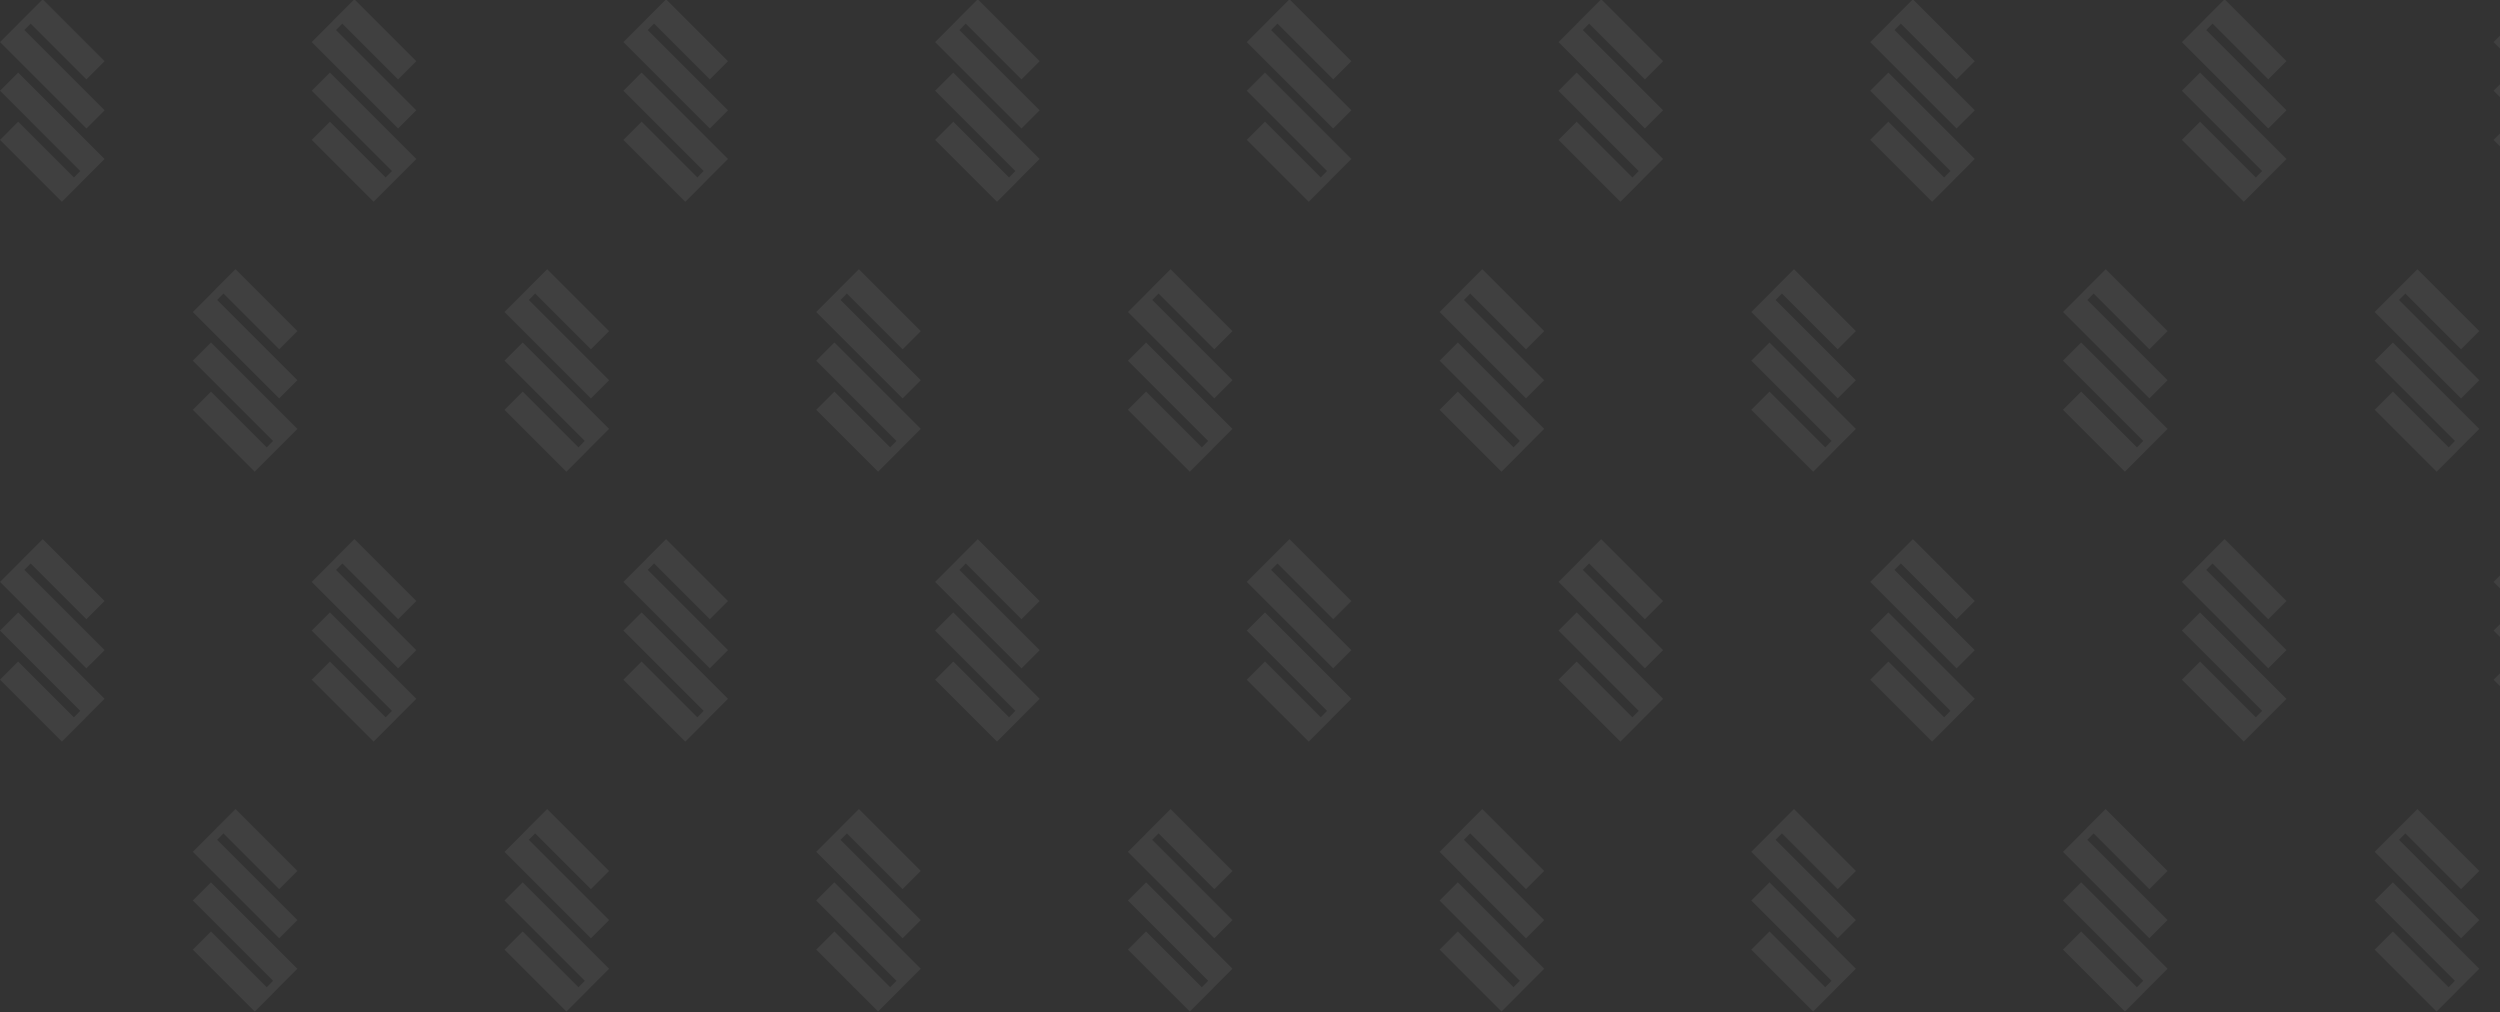 <?xml version="1.0" encoding="UTF-8"?> <svg xmlns="http://www.w3.org/2000/svg" xmlns:xlink="http://www.w3.org/1999/xlink" width="778" height="315" viewBox="0 0 778 315"><rect x="0" y="0" width="778" height="315" fill="#333333" stroke="none"/><defs><clipPath id="a"><rect width="778" height="315" transform="translate(1142 185)" fill="#fff" stroke="#707070" stroke-width="1"></rect></clipPath><clipPath id="b"><rect width="1897.469" height="63.223" fill="none"></rect></clipPath></defs><g transform="translate(-1142 -185)" clip-path="url(#a)"><g transform="translate(-26 -614)"><g transform="translate(1168 798.777)" opacity="0.063" clip-path="url(#b)"><g transform="translate(-1757 314.223)"><path d="M13.285,0,7.625,5.66l-1.968,2-.015.016L0,13.32,26.886,40.21l5.661-5.66L7.57,9.575l1.967-2,17.35,17.35,5.661-5.661Z" transform="translate(1757 -314.223)" fill="#fff"></path><path d="M0,25.666,24.973,50.643l-1.963,2L5.658,35.291,0,40.952,19.263,60.215l5.661-5.661,1.963-2,5.66-5.661L5.658,20.006Z" transform="translate(1757 -311.422)" fill="#fff"></path></g><g transform="translate(-1660 314.223)"><path d="M13.285,0,7.625,5.66l-1.968,2-.015.016L0,13.32,26.886,40.21l5.661-5.66L7.57,9.575l1.967-2,17.35,17.35,5.661-5.661Z" transform="translate(1757 -314.223)" fill="#fff"></path><path d="M0,25.666,24.973,50.643l-1.963,2L5.658,35.291,0,40.952,19.263,60.215l5.661-5.661,1.963-2,5.66-5.661L5.658,20.006Z" transform="translate(1757 -311.422)" fill="#fff"></path></g><g transform="translate(-1563 314.223)"><path d="M13.285,0,7.625,5.66l-1.968,2-.015.016L0,13.32,26.886,40.21l5.661-5.66L7.57,9.575l1.967-2,17.35,17.35,5.661-5.661Z" transform="translate(1757 -314.223)" fill="#fff"></path><path d="M0,25.666,24.973,50.643l-1.963,2L5.658,35.291,0,40.952,19.263,60.215l5.661-5.661,1.963-2,5.66-5.661L5.658,20.006Z" transform="translate(1757 -311.422)" fill="#fff"></path></g><g transform="translate(-1466 314.223)"><path d="M13.285,0,7.625,5.66l-1.968,2-.015.016L0,13.32,26.886,40.21l5.661-5.66L7.57,9.575l1.967-2,17.35,17.35,5.661-5.661Z" transform="translate(1757 -314.223)" fill="#fff"></path><path d="M0,25.666,24.973,50.643l-1.963,2L5.658,35.291,0,40.952,19.263,60.215l5.661-5.661,1.963-2,5.66-5.661L5.658,20.006Z" transform="translate(1757 -311.422)" fill="#fff"></path></g><g transform="translate(-1369 314.223)"><path d="M13.285,0,7.625,5.66l-1.968,2-.015.016L0,13.32,26.886,40.21l5.661-5.66L7.57,9.575l1.967-2,17.35,17.35,5.661-5.661Z" transform="translate(1757 -314.223)" fill="#fff"></path><path d="M0,25.666,24.973,50.643l-1.963,2L5.658,35.291,0,40.952,19.263,60.215l5.661-5.661,1.963-2,5.66-5.661L5.658,20.006Z" transform="translate(1757 -311.422)" fill="#fff"></path></g><g transform="translate(-1272 314.223)"><path d="M13.285,0,7.625,5.66l-1.968,2-.015.016L0,13.32,26.886,40.21l5.661-5.66L7.57,9.575l1.967-2,17.35,17.35,5.661-5.661Z" transform="translate(1757 -314.223)" fill="#fff"></path><path d="M0,25.666,24.973,50.643l-1.963,2L5.658,35.291,0,40.952,19.263,60.215l5.661-5.661,1.963-2,5.66-5.661L5.658,20.006Z" transform="translate(1757 -311.422)" fill="#fff"></path></g><g transform="translate(-1175 314.223)"><path d="M13.285,0,7.625,5.66l-1.968,2-.015.016L0,13.32,26.886,40.21l5.661-5.66L7.57,9.575l1.967-2,17.35,17.35,5.661-5.661Z" transform="translate(1757 -314.223)" fill="#fff"></path><path d="M0,25.666,24.973,50.643l-1.963,2L5.658,35.291,0,40.952,19.263,60.215l5.661-5.661,1.963-2,5.66-5.661L5.658,20.006Z" transform="translate(1757 -311.422)" fill="#fff"></path></g><g transform="translate(-1078 314.223)"><path d="M13.285,0,7.625,5.66l-1.968,2-.015.016L0,13.32,26.886,40.21l5.661-5.66L7.57,9.575l1.967-2,17.35,17.35,5.661-5.661Z" transform="translate(1757 -314.223)" fill="#fff"></path><path d="M0,25.666,24.973,50.643l-1.963,2L5.658,35.291,0,40.952,19.263,60.215l5.661-5.661,1.963-2,5.66-5.661L5.658,20.006Z" transform="translate(1757 -311.422)" fill="#fff"></path></g><g transform="translate(-981 314.223)"><path d="M13.285,0,7.625,5.66l-1.968,2-.015.016L0,13.32,26.886,40.21l5.661-5.66L7.57,9.575l1.967-2,17.35,17.35,5.661-5.661Z" transform="translate(1757 -314.223)" fill="#fff"></path><path d="M0,25.666,24.973,50.643l-1.963,2L5.658,35.291,0,40.952,19.263,60.215l5.661-5.661,1.963-2,5.66-5.661L5.658,20.006Z" transform="translate(1757 -311.422)" fill="#fff"></path></g><g transform="translate(-884 314.223)"><path d="M13.285,0,7.625,5.66l-1.968,2-.015.016L0,13.32,26.886,40.21l5.661-5.66L7.57,9.575l1.967-2,17.35,17.35,5.661-5.661Z" transform="translate(1757 -314.223)" fill="#fff"></path><path d="M0,25.666,24.973,50.643l-1.963,2L5.658,35.291,0,40.952,19.263,60.215l5.661-5.661,1.963-2,5.66-5.661L5.658,20.006Z" transform="translate(1757 -311.422)" fill="#fff"></path></g><g transform="translate(-787 314.223)"><path d="M13.285,0,7.625,5.66l-1.968,2-.015.016L0,13.32,26.886,40.21l5.661-5.66L7.57,9.575l1.967-2,17.35,17.35,5.661-5.661Z" transform="translate(1757 -314.223)" fill="#fff"></path><path d="M0,25.666,24.973,50.643l-1.963,2L5.658,35.291,0,40.952,19.263,60.215l5.661-5.661,1.963-2,5.66-5.661L5.658,20.006Z" transform="translate(1757 -311.422)" fill="#fff"></path></g><g transform="translate(-690 314.223)"><path d="M13.285,0,7.625,5.66l-1.968,2-.015.016L0,13.32,26.886,40.21l5.661-5.66L7.57,9.575l1.967-2,17.35,17.35,5.661-5.661Z" transform="translate(1757 -314.223)" fill="#fff"></path><path d="M0,25.666,24.973,50.643l-1.963,2L5.658,35.291,0,40.952,19.263,60.215l5.661-5.661,1.963-2,5.66-5.661L5.658,20.006Z" transform="translate(1757 -311.422)" fill="#fff"></path></g><g transform="translate(-593 314.223)"><path d="M13.285,0,7.625,5.66l-1.968,2-.015.016L0,13.32,26.886,40.21l5.661-5.66L7.57,9.575l1.967-2,17.35,17.35,5.661-5.661Z" transform="translate(1757 -314.223)" fill="#fff"></path><path d="M0,25.666,24.973,50.643l-1.963,2L5.658,35.291,0,40.952,19.263,60.215l5.661-5.661,1.963-2,5.66-5.661L5.658,20.006Z" transform="translate(1757 -311.422)" fill="#fff"></path></g><g transform="translate(-496 314.223)"><path d="M13.285,0,7.625,5.66l-1.968,2-.015.016L0,13.32,26.886,40.21l5.661-5.66L7.57,9.575l1.967-2,17.35,17.35,5.661-5.661Z" transform="translate(1757 -314.223)" fill="#fff"></path><path d="M0,25.666,24.973,50.643l-1.963,2L5.658,35.291,0,40.952,19.263,60.215l5.661-5.661,1.963-2,5.66-5.661L5.658,20.006Z" transform="translate(1757 -311.422)" fill="#fff"></path></g><g transform="translate(-399 314.223)"><path d="M13.285,0,7.625,5.66l-1.968,2-.015.016L0,13.32,26.886,40.21l5.661-5.66L7.57,9.575l1.967-2,17.35,17.35,5.661-5.661Z" transform="translate(1757 -314.223)" fill="#fff"></path><path d="M0,25.666,24.973,50.643l-1.963,2L5.658,35.291,0,40.952,19.263,60.215l5.661-5.661,1.963-2,5.66-5.661L5.658,20.006Z" transform="translate(1757 -311.422)" fill="#fff"></path></g><g transform="translate(-302 314.223)"><path d="M13.285,0,7.625,5.66l-1.968,2-.015.016L0,13.32,26.886,40.21l5.661-5.66L7.57,9.575l1.967-2,17.35,17.35,5.661-5.661Z" transform="translate(1757 -314.223)" fill="#fff"></path><path d="M0,25.666,24.973,50.643l-1.963,2L5.658,35.291,0,40.952,19.263,60.215l5.661-5.661,1.963-2,5.66-5.661L5.658,20.006Z" transform="translate(1757 -311.422)" fill="#fff"></path></g><g transform="translate(-205 314.223)"><path d="M13.285,0,7.625,5.66l-1.968,2-.015.016L0,13.32,26.886,40.21l5.661-5.66L7.57,9.575l1.967-2,17.35,17.35,5.661-5.661Z" transform="translate(1757 -314.223)" fill="#fff"></path><path d="M0,25.666,24.973,50.643l-1.963,2L5.658,35.291,0,40.952,19.263,60.215l5.661-5.661,1.963-2,5.66-5.661L5.658,20.006Z" transform="translate(1757 -311.422)" fill="#fff"></path></g><g transform="translate(-108 314.223)"><path d="M13.285,0,7.625,5.66l-1.968,2-.015.016L0,13.32,26.886,40.21l5.661-5.66L7.57,9.575l1.967-2,17.35,17.35,5.661-5.661Z" transform="translate(1757 -314.223)" fill="#fff"></path><path d="M0,25.666,24.973,50.643l-1.963,2L5.658,35.291,0,40.952,19.263,60.215l5.661-5.661,1.963-2,5.66-5.661L5.658,20.006Z" transform="translate(1757 -311.422)" fill="#fff"></path></g><g transform="translate(-11 314.223)"><path d="M13.285,0,7.625,5.66l-1.968,2-.015.016L0,13.32,26.886,40.21l5.661-5.66L7.57,9.575l1.967-2,17.35,17.35,5.661-5.661Z" transform="translate(1757 -314.223)" fill="#fff"></path><path d="M0,25.666,24.973,50.643l-1.963,2L5.658,35.291,0,40.952,19.263,60.215l5.661-5.661,1.963-2,5.66-5.661L5.658,20.006Z" transform="translate(1757 -311.422)" fill="#fff"></path></g><g transform="translate(86 314.223)"><path d="M13.285,0,7.625,5.66l-1.968,2-.015.016L0,13.32,26.886,40.21l5.661-5.66L7.57,9.575l1.967-2,17.35,17.35,5.661-5.661Z" transform="translate(1757 -314.223)" fill="#fff"></path><path d="M0,25.666,24.973,50.643l-1.963,2L5.658,35.291,0,40.952,19.263,60.215l5.661-5.661,1.963-2,5.66-5.661L5.658,20.006Z" transform="translate(1757 -311.422)" fill="#fff"></path></g></g><g transform="translate(1168 966.777)" opacity="0.063" clip-path="url(#b)"><g transform="translate(-1757 314.223)"><path d="M13.285,0,7.625,5.66l-1.968,2-.015.016L0,13.32,26.886,40.21l5.661-5.66L7.57,9.575l1.967-2,17.35,17.35,5.661-5.661Z" transform="translate(1757 -314.223)" fill="#fff"></path><path d="M0,25.666,24.973,50.643l-1.963,2L5.658,35.291,0,40.952,19.263,60.215l5.661-5.661,1.963-2,5.66-5.661L5.658,20.006Z" transform="translate(1757 -311.422)" fill="#fff"></path></g><g transform="translate(-1660 314.223)"><path d="M13.285,0,7.625,5.66l-1.968,2-.015.016L0,13.32,26.886,40.21l5.661-5.66L7.57,9.575l1.967-2,17.35,17.35,5.661-5.661Z" transform="translate(1757 -314.223)" fill="#fff"></path><path d="M0,25.666,24.973,50.643l-1.963,2L5.658,35.291,0,40.952,19.263,60.215l5.661-5.661,1.963-2,5.66-5.661L5.658,20.006Z" transform="translate(1757 -311.422)" fill="#fff"></path></g><g transform="translate(-1563 314.223)"><path d="M13.285,0,7.625,5.66l-1.968,2-.015.016L0,13.32,26.886,40.21l5.661-5.66L7.57,9.575l1.967-2,17.35,17.35,5.661-5.661Z" transform="translate(1757 -314.223)" fill="#fff"></path><path d="M0,25.666,24.973,50.643l-1.963,2L5.658,35.291,0,40.952,19.263,60.215l5.661-5.661,1.963-2,5.66-5.661L5.658,20.006Z" transform="translate(1757 -311.422)" fill="#fff"></path></g><g transform="translate(-1466 314.223)"><path d="M13.285,0,7.625,5.66l-1.968,2-.015.016L0,13.32,26.886,40.21l5.661-5.66L7.57,9.575l1.967-2,17.35,17.35,5.661-5.661Z" transform="translate(1757 -314.223)" fill="#fff"></path><path d="M0,25.666,24.973,50.643l-1.963,2L5.658,35.291,0,40.952,19.263,60.215l5.661-5.661,1.963-2,5.66-5.661L5.658,20.006Z" transform="translate(1757 -311.422)" fill="#fff"></path></g><g transform="translate(-1369 314.223)"><path d="M13.285,0,7.625,5.66l-1.968,2-.015.016L0,13.32,26.886,40.21l5.661-5.66L7.57,9.575l1.967-2,17.35,17.35,5.661-5.661Z" transform="translate(1757 -314.223)" fill="#fff"></path><path d="M0,25.666,24.973,50.643l-1.963,2L5.658,35.291,0,40.952,19.263,60.215l5.661-5.661,1.963-2,5.66-5.661L5.658,20.006Z" transform="translate(1757 -311.422)" fill="#fff"></path></g><g transform="translate(-1272 314.223)"><path d="M13.285,0,7.625,5.66l-1.968,2-.015.016L0,13.32,26.886,40.21l5.661-5.66L7.57,9.575l1.967-2,17.35,17.35,5.661-5.661Z" transform="translate(1757 -314.223)" fill="#fff"></path><path d="M0,25.666,24.973,50.643l-1.963,2L5.658,35.291,0,40.952,19.263,60.215l5.661-5.661,1.963-2,5.66-5.661L5.658,20.006Z" transform="translate(1757 -311.422)" fill="#fff"></path></g><g transform="translate(-1175 314.223)"><path d="M13.285,0,7.625,5.66l-1.968,2-.015.016L0,13.32,26.886,40.21l5.661-5.66L7.57,9.575l1.967-2,17.35,17.35,5.661-5.661Z" transform="translate(1757 -314.223)" fill="#fff"></path><path d="M0,25.666,24.973,50.643l-1.963,2L5.658,35.291,0,40.952,19.263,60.215l5.661-5.661,1.963-2,5.66-5.661L5.658,20.006Z" transform="translate(1757 -311.422)" fill="#fff"></path></g><g transform="translate(-1078 314.223)"><path d="M13.285,0,7.625,5.66l-1.968,2-.015.016L0,13.32,26.886,40.21l5.661-5.66L7.57,9.575l1.967-2,17.35,17.35,5.661-5.661Z" transform="translate(1757 -314.223)" fill="#fff"></path><path d="M0,25.666,24.973,50.643l-1.963,2L5.658,35.291,0,40.952,19.263,60.215l5.661-5.661,1.963-2,5.66-5.661L5.658,20.006Z" transform="translate(1757 -311.422)" fill="#fff"></path></g><g transform="translate(-981 314.223)"><path d="M13.285,0,7.625,5.66l-1.968,2-.015.016L0,13.32,26.886,40.21l5.661-5.66L7.57,9.575l1.967-2,17.35,17.35,5.661-5.661Z" transform="translate(1757 -314.223)" fill="#fff"></path><path d="M0,25.666,24.973,50.643l-1.963,2L5.658,35.291,0,40.952,19.263,60.215l5.661-5.661,1.963-2,5.66-5.661L5.658,20.006Z" transform="translate(1757 -311.422)" fill="#fff"></path></g><g transform="translate(-884 314.223)"><path d="M13.285,0,7.625,5.66l-1.968,2-.015.016L0,13.32,26.886,40.21l5.661-5.66L7.57,9.575l1.967-2,17.35,17.35,5.661-5.661Z" transform="translate(1757 -314.223)" fill="#fff"></path><path d="M0,25.666,24.973,50.643l-1.963,2L5.658,35.291,0,40.952,19.263,60.215l5.661-5.661,1.963-2,5.66-5.661L5.658,20.006Z" transform="translate(1757 -311.422)" fill="#fff"></path></g><g transform="translate(-787 314.223)"><path d="M13.285,0,7.625,5.66l-1.968,2-.015.016L0,13.32,26.886,40.21l5.661-5.66L7.57,9.575l1.967-2,17.35,17.35,5.661-5.661Z" transform="translate(1757 -314.223)" fill="#fff"></path><path d="M0,25.666,24.973,50.643l-1.963,2L5.658,35.291,0,40.952,19.263,60.215l5.661-5.661,1.963-2,5.66-5.661L5.658,20.006Z" transform="translate(1757 -311.422)" fill="#fff"></path></g><g transform="translate(-690 314.223)"><path d="M13.285,0,7.625,5.66l-1.968,2-.015.016L0,13.32,26.886,40.21l5.661-5.66L7.57,9.575l1.967-2,17.35,17.35,5.661-5.661Z" transform="translate(1757 -314.223)" fill="#fff"></path><path d="M0,25.666,24.973,50.643l-1.963,2L5.658,35.291,0,40.952,19.263,60.215l5.661-5.661,1.963-2,5.66-5.661L5.658,20.006Z" transform="translate(1757 -311.422)" fill="#fff"></path></g><g transform="translate(-593 314.223)"><path d="M13.285,0,7.625,5.66l-1.968,2-.015.016L0,13.32,26.886,40.21l5.661-5.66L7.57,9.575l1.967-2,17.35,17.35,5.661-5.661Z" transform="translate(1757 -314.223)" fill="#fff"></path><path d="M0,25.666,24.973,50.643l-1.963,2L5.658,35.291,0,40.952,19.263,60.215l5.661-5.661,1.963-2,5.66-5.661L5.658,20.006Z" transform="translate(1757 -311.422)" fill="#fff"></path></g><g transform="translate(-496 314.223)"><path d="M13.285,0,7.625,5.66l-1.968,2-.015.016L0,13.32,26.886,40.21l5.661-5.66L7.57,9.575l1.967-2,17.35,17.35,5.661-5.661Z" transform="translate(1757 -314.223)" fill="#fff"></path><path d="M0,25.666,24.973,50.643l-1.963,2L5.658,35.291,0,40.952,19.263,60.215l5.661-5.661,1.963-2,5.66-5.661L5.658,20.006Z" transform="translate(1757 -311.422)" fill="#fff"></path></g><g transform="translate(-399 314.223)"><path d="M13.285,0,7.625,5.66l-1.968,2-.015.016L0,13.32,26.886,40.21l5.661-5.66L7.57,9.575l1.967-2,17.35,17.35,5.661-5.661Z" transform="translate(1757 -314.223)" fill="#fff"></path><path d="M0,25.666,24.973,50.643l-1.963,2L5.658,35.291,0,40.952,19.263,60.215l5.661-5.661,1.963-2,5.66-5.661L5.658,20.006Z" transform="translate(1757 -311.422)" fill="#fff"></path></g><g transform="translate(-302 314.223)"><path d="M13.285,0,7.625,5.66l-1.968,2-.015.016L0,13.32,26.886,40.21l5.661-5.66L7.57,9.575l1.967-2,17.35,17.35,5.661-5.661Z" transform="translate(1757 -314.223)" fill="#fff"></path><path d="M0,25.666,24.973,50.643l-1.963,2L5.658,35.291,0,40.952,19.263,60.215l5.661-5.661,1.963-2,5.66-5.661L5.658,20.006Z" transform="translate(1757 -311.422)" fill="#fff"></path></g><g transform="translate(-205 314.223)"><path d="M13.285,0,7.625,5.66l-1.968,2-.015.016L0,13.32,26.886,40.21l5.661-5.66L7.57,9.575l1.967-2,17.35,17.35,5.661-5.661Z" transform="translate(1757 -314.223)" fill="#fff"></path><path d="M0,25.666,24.973,50.643l-1.963,2L5.658,35.291,0,40.952,19.263,60.215l5.661-5.661,1.963-2,5.66-5.661L5.658,20.006Z" transform="translate(1757 -311.422)" fill="#fff"></path></g><g transform="translate(-108 314.223)"><path d="M13.285,0,7.625,5.66l-1.968,2-.015.016L0,13.32,26.886,40.21l5.661-5.66L7.57,9.575l1.967-2,17.35,17.35,5.661-5.661Z" transform="translate(1757 -314.223)" fill="#fff"></path><path d="M0,25.666,24.973,50.643l-1.963,2L5.658,35.291,0,40.952,19.263,60.215l5.661-5.661,1.963-2,5.66-5.661L5.658,20.006Z" transform="translate(1757 -311.422)" fill="#fff"></path></g><g transform="translate(-11 314.223)"><path d="M13.285,0,7.625,5.66l-1.968,2-.015.016L0,13.32,26.886,40.21l5.661-5.66L7.57,9.575l1.967-2,17.35,17.35,5.661-5.661Z" transform="translate(1757 -314.223)" fill="#fff"></path><path d="M0,25.666,24.973,50.643l-1.963,2L5.658,35.291,0,40.952,19.263,60.215l5.661-5.661,1.963-2,5.66-5.661L5.658,20.006Z" transform="translate(1757 -311.422)" fill="#fff"></path></g><g transform="translate(86 314.223)"><path d="M13.285,0,7.625,5.66l-1.968,2-.015.016L0,13.32,26.886,40.21l5.661-5.66L7.57,9.575l1.967-2,17.35,17.35,5.661-5.661Z" transform="translate(1757 -314.223)" fill="#fff"></path><path d="M0,25.666,24.973,50.643l-1.963,2L5.658,35.291,0,40.952,19.263,60.215l5.661-5.661,1.963-2,5.66-5.661L5.658,20.006Z" transform="translate(1757 -311.422)" fill="#fff"></path></g></g><g transform="translate(1228 882.777)" opacity="0.063" clip-path="url(#b)"><g transform="translate(-1757 314.223)"><path d="M13.285,0,7.625,5.66l-1.968,2-.015.016L0,13.32,26.886,40.21l5.661-5.66L7.57,9.575l1.967-2,17.35,17.35,5.661-5.661Z" transform="translate(1757 -314.223)" fill="#fff"></path><path d="M0,25.666,24.973,50.643l-1.963,2L5.658,35.291,0,40.952,19.263,60.215l5.661-5.661,1.963-2,5.66-5.661L5.658,20.006Z" transform="translate(1757 -311.422)" fill="#fff"></path></g><g transform="translate(-1660 314.223)"><path d="M13.285,0,7.625,5.66l-1.968,2-.015.016L0,13.32,26.886,40.21l5.661-5.66L7.57,9.575l1.967-2,17.35,17.35,5.661-5.661Z" transform="translate(1757 -314.223)" fill="#fff"></path><path d="M0,25.666,24.973,50.643l-1.963,2L5.658,35.291,0,40.952,19.263,60.215l5.661-5.661,1.963-2,5.66-5.661L5.658,20.006Z" transform="translate(1757 -311.422)" fill="#fff"></path></g><g transform="translate(-1563 314.223)"><path d="M13.285,0,7.625,5.66l-1.968,2-.015.016L0,13.32,26.886,40.21l5.661-5.66L7.57,9.575l1.967-2,17.35,17.35,5.661-5.661Z" transform="translate(1757 -314.223)" fill="#fff"></path><path d="M0,25.666,24.973,50.643l-1.963,2L5.658,35.291,0,40.952,19.263,60.215l5.661-5.661,1.963-2,5.66-5.661L5.658,20.006Z" transform="translate(1757 -311.422)" fill="#fff"></path></g><g transform="translate(-1466 314.223)"><path d="M13.285,0,7.625,5.66l-1.968,2-.015.016L0,13.32,26.886,40.21l5.661-5.66L7.57,9.575l1.967-2,17.35,17.35,5.661-5.661Z" transform="translate(1757 -314.223)" fill="#fff"></path><path d="M0,25.666,24.973,50.643l-1.963,2L5.658,35.291,0,40.952,19.263,60.215l5.661-5.661,1.963-2,5.66-5.661L5.658,20.006Z" transform="translate(1757 -311.422)" fill="#fff"></path></g><g transform="translate(-1369 314.223)"><path d="M13.285,0,7.625,5.66l-1.968,2-.015.016L0,13.32,26.886,40.21l5.661-5.66L7.57,9.575l1.967-2,17.35,17.35,5.661-5.661Z" transform="translate(1757 -314.223)" fill="#fff"></path><path d="M0,25.666,24.973,50.643l-1.963,2L5.658,35.291,0,40.952,19.263,60.215l5.661-5.661,1.963-2,5.66-5.661L5.658,20.006Z" transform="translate(1757 -311.422)" fill="#fff"></path></g><g transform="translate(-1272 314.223)"><path d="M13.285,0,7.625,5.66l-1.968,2-.015.016L0,13.32,26.886,40.21l5.661-5.66L7.57,9.575l1.967-2,17.35,17.35,5.661-5.661Z" transform="translate(1757 -314.223)" fill="#fff"></path><path d="M0,25.666,24.973,50.643l-1.963,2L5.658,35.291,0,40.952,19.263,60.215l5.661-5.661,1.963-2,5.66-5.661L5.658,20.006Z" transform="translate(1757 -311.422)" fill="#fff"></path></g><g transform="translate(-1175 314.223)"><path d="M13.285,0,7.625,5.66l-1.968,2-.015.016L0,13.32,26.886,40.21l5.661-5.66L7.57,9.575l1.967-2,17.35,17.35,5.661-5.661Z" transform="translate(1757 -314.223)" fill="#fff"></path><path d="M0,25.666,24.973,50.643l-1.963,2L5.658,35.291,0,40.952,19.263,60.215l5.661-5.661,1.963-2,5.66-5.661L5.658,20.006Z" transform="translate(1757 -311.422)" fill="#fff"></path></g><g transform="translate(-1078 314.223)"><path d="M13.285,0,7.625,5.66l-1.968,2-.015.016L0,13.32,26.886,40.21l5.661-5.66L7.57,9.575l1.967-2,17.35,17.35,5.661-5.661Z" transform="translate(1757 -314.223)" fill="#fff"></path><path d="M0,25.666,24.973,50.643l-1.963,2L5.658,35.291,0,40.952,19.263,60.215l5.661-5.661,1.963-2,5.66-5.661L5.658,20.006Z" transform="translate(1757 -311.422)" fill="#fff"></path></g><g transform="translate(-981 314.223)"><path d="M13.285,0,7.625,5.66l-1.968,2-.015.016L0,13.32,26.886,40.21l5.661-5.66L7.57,9.575l1.967-2,17.35,17.35,5.661-5.661Z" transform="translate(1757 -314.223)" fill="#fff"></path><path d="M0,25.666,24.973,50.643l-1.963,2L5.658,35.291,0,40.952,19.263,60.215l5.661-5.661,1.963-2,5.66-5.661L5.658,20.006Z" transform="translate(1757 -311.422)" fill="#fff"></path></g><g transform="translate(-884 314.223)"><path d="M13.285,0,7.625,5.66l-1.968,2-.015.016L0,13.32,26.886,40.21l5.661-5.66L7.57,9.575l1.967-2,17.35,17.35,5.661-5.661Z" transform="translate(1757 -314.223)" fill="#fff"></path><path d="M0,25.666,24.973,50.643l-1.963,2L5.658,35.291,0,40.952,19.263,60.215l5.661-5.661,1.963-2,5.66-5.661L5.658,20.006Z" transform="translate(1757 -311.422)" fill="#fff"></path></g><g transform="translate(-787 314.223)"><path d="M13.285,0,7.625,5.66l-1.968,2-.015.016L0,13.32,26.886,40.21l5.661-5.66L7.57,9.575l1.967-2,17.35,17.35,5.661-5.661Z" transform="translate(1757 -314.223)" fill="#fff"></path><path d="M0,25.666,24.973,50.643l-1.963,2L5.658,35.291,0,40.952,19.263,60.215l5.661-5.661,1.963-2,5.66-5.661L5.658,20.006Z" transform="translate(1757 -311.422)" fill="#fff"></path></g><g transform="translate(-690 314.223)"><path d="M13.285,0,7.625,5.66l-1.968,2-.015.016L0,13.32,26.886,40.21l5.661-5.66L7.57,9.575l1.967-2,17.35,17.35,5.661-5.661Z" transform="translate(1757 -314.223)" fill="#fff"></path><path d="M0,25.666,24.973,50.643l-1.963,2L5.658,35.291,0,40.952,19.263,60.215l5.661-5.661,1.963-2,5.66-5.661L5.658,20.006Z" transform="translate(1757 -311.422)" fill="#fff"></path></g><g transform="translate(-593 314.223)"><path d="M13.285,0,7.625,5.66l-1.968,2-.015.016L0,13.32,26.886,40.21l5.661-5.66L7.57,9.575l1.967-2,17.35,17.35,5.661-5.661Z" transform="translate(1757 -314.223)" fill="#fff"></path><path d="M0,25.666,24.973,50.643l-1.963,2L5.658,35.291,0,40.952,19.263,60.215l5.661-5.661,1.963-2,5.66-5.661L5.658,20.006Z" transform="translate(1757 -311.422)" fill="#fff"></path></g><g transform="translate(-496 314.223)"><path d="M13.285,0,7.625,5.66l-1.968,2-.015.016L0,13.32,26.886,40.21l5.661-5.66L7.57,9.575l1.967-2,17.35,17.35,5.661-5.661Z" transform="translate(1757 -314.223)" fill="#fff"></path><path d="M0,25.666,24.973,50.643l-1.963,2L5.658,35.291,0,40.952,19.263,60.215l5.661-5.661,1.963-2,5.66-5.661L5.658,20.006Z" transform="translate(1757 -311.422)" fill="#fff"></path></g><g transform="translate(-399 314.223)"><path d="M13.285,0,7.625,5.66l-1.968,2-.015.016L0,13.32,26.886,40.21l5.661-5.66L7.57,9.575l1.967-2,17.35,17.35,5.661-5.661Z" transform="translate(1757 -314.223)" fill="#fff"></path><path d="M0,25.666,24.973,50.643l-1.963,2L5.658,35.291,0,40.952,19.263,60.215l5.661-5.661,1.963-2,5.66-5.661L5.658,20.006Z" transform="translate(1757 -311.422)" fill="#fff"></path></g><g transform="translate(-302 314.223)"><path d="M13.285,0,7.625,5.66l-1.968,2-.015.016L0,13.32,26.886,40.21l5.661-5.66L7.57,9.575l1.967-2,17.35,17.35,5.661-5.661Z" transform="translate(1757 -314.223)" fill="#fff"></path><path d="M0,25.666,24.973,50.643l-1.963,2L5.658,35.291,0,40.952,19.263,60.215l5.661-5.661,1.963-2,5.66-5.661L5.658,20.006Z" transform="translate(1757 -311.422)" fill="#fff"></path></g><g transform="translate(-205 314.223)"><path d="M13.285,0,7.625,5.66l-1.968,2-.015.016L0,13.32,26.886,40.21l5.661-5.66L7.57,9.575l1.967-2,17.35,17.35,5.661-5.661Z" transform="translate(1757 -314.223)" fill="#fff"></path><path d="M0,25.666,24.973,50.643l-1.963,2L5.658,35.291,0,40.952,19.263,60.215l5.661-5.661,1.963-2,5.66-5.661L5.658,20.006Z" transform="translate(1757 -311.422)" fill="#fff"></path></g><g transform="translate(-108 314.223)"><path d="M13.285,0,7.625,5.66l-1.968,2-.015.016L0,13.32,26.886,40.21l5.661-5.66L7.57,9.575l1.967-2,17.35,17.35,5.661-5.661Z" transform="translate(1757 -314.223)" fill="#fff"></path><path d="M0,25.666,24.973,50.643l-1.963,2L5.658,35.291,0,40.952,19.263,60.215l5.661-5.661,1.963-2,5.66-5.661L5.658,20.006Z" transform="translate(1757 -311.422)" fill="#fff"></path></g><g transform="translate(-11 314.223)"><path d="M13.285,0,7.625,5.66l-1.968,2-.015.016L0,13.32,26.886,40.21l5.661-5.66L7.57,9.575l1.967-2,17.35,17.35,5.661-5.661Z" transform="translate(1757 -314.223)" fill="#fff"></path><path d="M0,25.666,24.973,50.643l-1.963,2L5.658,35.291,0,40.952,19.263,60.215l5.661-5.661,1.963-2,5.66-5.661L5.658,20.006Z" transform="translate(1757 -311.422)" fill="#fff"></path></g><g transform="translate(86 314.223)"><path d="M13.285,0,7.625,5.66l-1.968,2-.015.016L0,13.32,26.886,40.21l5.661-5.66L7.57,9.575l1.967-2,17.35,17.35,5.661-5.661Z" transform="translate(1757 -314.223)" fill="#fff"></path><path d="M0,25.666,24.973,50.643l-1.963,2L5.658,35.291,0,40.952,19.263,60.215l5.661-5.661,1.963-2,5.66-5.661L5.658,20.006Z" transform="translate(1757 -311.422)" fill="#fff"></path></g></g><g transform="translate(1228 1050.777)" opacity="0.063" clip-path="url(#b)"><g transform="translate(-1757 314.223)"><path d="M13.285,0,7.625,5.66l-1.968,2-.015.016L0,13.32,26.886,40.21l5.661-5.66L7.57,9.575l1.967-2,17.35,17.35,5.661-5.661Z" transform="translate(1757 -314.223)" fill="#fff"></path><path d="M0,25.666,24.973,50.643l-1.963,2L5.658,35.291,0,40.952,19.263,60.215l5.661-5.661,1.963-2,5.66-5.661L5.658,20.006Z" transform="translate(1757 -311.422)" fill="#fff"></path></g><g transform="translate(-1660 314.223)"><path d="M13.285,0,7.625,5.66l-1.968,2-.015.016L0,13.32,26.886,40.21l5.661-5.66L7.57,9.575l1.967-2,17.35,17.35,5.661-5.661Z" transform="translate(1757 -314.223)" fill="#fff"></path><path d="M0,25.666,24.973,50.643l-1.963,2L5.658,35.291,0,40.952,19.263,60.215l5.661-5.661,1.963-2,5.66-5.661L5.658,20.006Z" transform="translate(1757 -311.422)" fill="#fff"></path></g><g transform="translate(-1563 314.223)"><path d="M13.285,0,7.625,5.66l-1.968,2-.015.016L0,13.32,26.886,40.21l5.661-5.66L7.57,9.575l1.967-2,17.35,17.35,5.661-5.661Z" transform="translate(1757 -314.223)" fill="#fff"></path><path d="M0,25.666,24.973,50.643l-1.963,2L5.658,35.291,0,40.952,19.263,60.215l5.661-5.661,1.963-2,5.66-5.661L5.658,20.006Z" transform="translate(1757 -311.422)" fill="#fff"></path></g><g transform="translate(-1466 314.223)"><path d="M13.285,0,7.625,5.66l-1.968,2-.015.016L0,13.32,26.886,40.21l5.661-5.66L7.57,9.575l1.967-2,17.35,17.35,5.661-5.661Z" transform="translate(1757 -314.223)" fill="#fff"></path><path d="M0,25.666,24.973,50.643l-1.963,2L5.658,35.291,0,40.952,19.263,60.215l5.661-5.661,1.963-2,5.66-5.661L5.658,20.006Z" transform="translate(1757 -311.422)" fill="#fff"></path></g><g transform="translate(-1369 314.223)"><path d="M13.285,0,7.625,5.66l-1.968,2-.015.016L0,13.32,26.886,40.21l5.661-5.66L7.57,9.575l1.967-2,17.35,17.35,5.661-5.661Z" transform="translate(1757 -314.223)" fill="#fff"></path><path d="M0,25.666,24.973,50.643l-1.963,2L5.658,35.291,0,40.952,19.263,60.215l5.661-5.661,1.963-2,5.66-5.661L5.658,20.006Z" transform="translate(1757 -311.422)" fill="#fff"></path></g><g transform="translate(-1272 314.223)"><path d="M13.285,0,7.625,5.66l-1.968,2-.015.016L0,13.32,26.886,40.21l5.661-5.66L7.57,9.575l1.967-2,17.35,17.35,5.661-5.661Z" transform="translate(1757 -314.223)" fill="#fff"></path><path d="M0,25.666,24.973,50.643l-1.963,2L5.658,35.291,0,40.952,19.263,60.215l5.661-5.661,1.963-2,5.66-5.661L5.658,20.006Z" transform="translate(1757 -311.422)" fill="#fff"></path></g><g transform="translate(-1175 314.223)"><path d="M13.285,0,7.625,5.66l-1.968,2-.015.016L0,13.32,26.886,40.21l5.661-5.66L7.57,9.575l1.967-2,17.35,17.35,5.661-5.661Z" transform="translate(1757 -314.223)" fill="#fff"></path><path d="M0,25.666,24.973,50.643l-1.963,2L5.658,35.291,0,40.952,19.263,60.215l5.661-5.661,1.963-2,5.66-5.661L5.658,20.006Z" transform="translate(1757 -311.422)" fill="#fff"></path></g><g transform="translate(-1078 314.223)"><path d="M13.285,0,7.625,5.66l-1.968,2-.015.016L0,13.32,26.886,40.21l5.661-5.66L7.57,9.575l1.967-2,17.35,17.35,5.661-5.661Z" transform="translate(1757 -314.223)" fill="#fff"></path><path d="M0,25.666,24.973,50.643l-1.963,2L5.658,35.291,0,40.952,19.263,60.215l5.661-5.661,1.963-2,5.66-5.661L5.658,20.006Z" transform="translate(1757 -311.422)" fill="#fff"></path></g><g transform="translate(-981 314.223)"><path d="M13.285,0,7.625,5.66l-1.968,2-.015.016L0,13.32,26.886,40.21l5.661-5.66L7.57,9.575l1.967-2,17.35,17.35,5.661-5.661Z" transform="translate(1757 -314.223)" fill="#fff"></path><path d="M0,25.666,24.973,50.643l-1.963,2L5.658,35.291,0,40.952,19.263,60.215l5.661-5.661,1.963-2,5.66-5.661L5.658,20.006Z" transform="translate(1757 -311.422)" fill="#fff"></path></g><g transform="translate(-884 314.223)"><path d="M13.285,0,7.625,5.66l-1.968,2-.015.016L0,13.32,26.886,40.21l5.661-5.66L7.57,9.575l1.967-2,17.35,17.35,5.661-5.661Z" transform="translate(1757 -314.223)" fill="#fff"></path><path d="M0,25.666,24.973,50.643l-1.963,2L5.658,35.291,0,40.952,19.263,60.215l5.661-5.661,1.963-2,5.66-5.661L5.658,20.006Z" transform="translate(1757 -311.422)" fill="#fff"></path></g><g transform="translate(-787 314.223)"><path d="M13.285,0,7.625,5.66l-1.968,2-.015.016L0,13.32,26.886,40.21l5.661-5.66L7.57,9.575l1.967-2,17.35,17.35,5.661-5.661Z" transform="translate(1757 -314.223)" fill="#fff"></path><path d="M0,25.666,24.973,50.643l-1.963,2L5.658,35.291,0,40.952,19.263,60.215l5.661-5.661,1.963-2,5.66-5.661L5.658,20.006Z" transform="translate(1757 -311.422)" fill="#fff"></path></g><g transform="translate(-690 314.223)"><path d="M13.285,0,7.625,5.66l-1.968,2-.015.016L0,13.32,26.886,40.21l5.661-5.66L7.57,9.575l1.967-2,17.35,17.35,5.661-5.661Z" transform="translate(1757 -314.223)" fill="#fff"></path><path d="M0,25.666,24.973,50.643l-1.963,2L5.658,35.291,0,40.952,19.263,60.215l5.661-5.661,1.963-2,5.66-5.661L5.658,20.006Z" transform="translate(1757 -311.422)" fill="#fff"></path></g><g transform="translate(-593 314.223)"><path d="M13.285,0,7.625,5.66l-1.968,2-.015.016L0,13.32,26.886,40.21l5.661-5.66L7.57,9.575l1.967-2,17.35,17.35,5.661-5.661Z" transform="translate(1757 -314.223)" fill="#fff"></path><path d="M0,25.666,24.973,50.643l-1.963,2L5.658,35.291,0,40.952,19.263,60.215l5.661-5.661,1.963-2,5.66-5.661L5.658,20.006Z" transform="translate(1757 -311.422)" fill="#fff"></path></g><g transform="translate(-496 314.223)"><path d="M13.285,0,7.625,5.66l-1.968,2-.015.016L0,13.32,26.886,40.21l5.661-5.66L7.57,9.575l1.967-2,17.35,17.35,5.661-5.661Z" transform="translate(1757 -314.223)" fill="#fff"></path><path d="M0,25.666,24.973,50.643l-1.963,2L5.658,35.291,0,40.952,19.263,60.215l5.661-5.661,1.963-2,5.66-5.661L5.658,20.006Z" transform="translate(1757 -311.422)" fill="#fff"></path></g><g transform="translate(-399 314.223)"><path d="M13.285,0,7.625,5.66l-1.968,2-.015.016L0,13.32,26.886,40.21l5.661-5.66L7.57,9.575l1.967-2,17.35,17.35,5.661-5.661Z" transform="translate(1757 -314.223)" fill="#fff"></path><path d="M0,25.666,24.973,50.643l-1.963,2L5.658,35.291,0,40.952,19.263,60.215l5.661-5.661,1.963-2,5.66-5.661L5.658,20.006Z" transform="translate(1757 -311.422)" fill="#fff"></path></g><g transform="translate(-302 314.223)"><path d="M13.285,0,7.625,5.66l-1.968,2-.015.016L0,13.32,26.886,40.21l5.661-5.66L7.57,9.575l1.967-2,17.35,17.35,5.661-5.661Z" transform="translate(1757 -314.223)" fill="#fff"></path><path d="M0,25.666,24.973,50.643l-1.963,2L5.658,35.291,0,40.952,19.263,60.215l5.661-5.661,1.963-2,5.66-5.661L5.658,20.006Z" transform="translate(1757 -311.422)" fill="#fff"></path></g><g transform="translate(-205 314.223)"><path d="M13.285,0,7.625,5.66l-1.968,2-.015.016L0,13.32,26.886,40.21l5.661-5.66L7.57,9.575l1.967-2,17.35,17.35,5.661-5.661Z" transform="translate(1757 -314.223)" fill="#fff"></path><path d="M0,25.666,24.973,50.643l-1.963,2L5.658,35.291,0,40.952,19.263,60.215l5.661-5.661,1.963-2,5.66-5.661L5.658,20.006Z" transform="translate(1757 -311.422)" fill="#fff"></path></g><g transform="translate(-108 314.223)"><path d="M13.285,0,7.625,5.66l-1.968,2-.015.016L0,13.32,26.886,40.21l5.661-5.66L7.57,9.575l1.967-2,17.35,17.35,5.661-5.661Z" transform="translate(1757 -314.223)" fill="#fff"></path><path d="M0,25.666,24.973,50.643l-1.963,2L5.658,35.291,0,40.952,19.263,60.215l5.661-5.661,1.963-2,5.66-5.661L5.658,20.006Z" transform="translate(1757 -311.422)" fill="#fff"></path></g><g transform="translate(-11 314.223)"><path d="M13.285,0,7.625,5.66l-1.968,2-.015.016L0,13.32,26.886,40.21l5.661-5.66L7.57,9.575l1.967-2,17.35,17.35,5.661-5.661Z" transform="translate(1757 -314.223)" fill="#fff"></path><path d="M0,25.666,24.973,50.643l-1.963,2L5.658,35.291,0,40.952,19.263,60.215l5.661-5.661,1.963-2,5.66-5.661L5.658,20.006Z" transform="translate(1757 -311.422)" fill="#fff"></path></g><g transform="translate(86 314.223)"><path d="M13.285,0,7.625,5.66l-1.968,2-.015.016L0,13.32,26.886,40.21l5.661-5.66L7.57,9.575l1.967-2,17.35,17.35,5.661-5.661Z" transform="translate(1757 -314.223)" fill="#fff"></path><path d="M0,25.666,24.973,50.643l-1.963,2L5.658,35.291,0,40.952,19.263,60.215l5.661-5.661,1.963-2,5.66-5.661L5.658,20.006Z" transform="translate(1757 -311.422)" fill="#fff"></path></g></g></g></g></svg> 